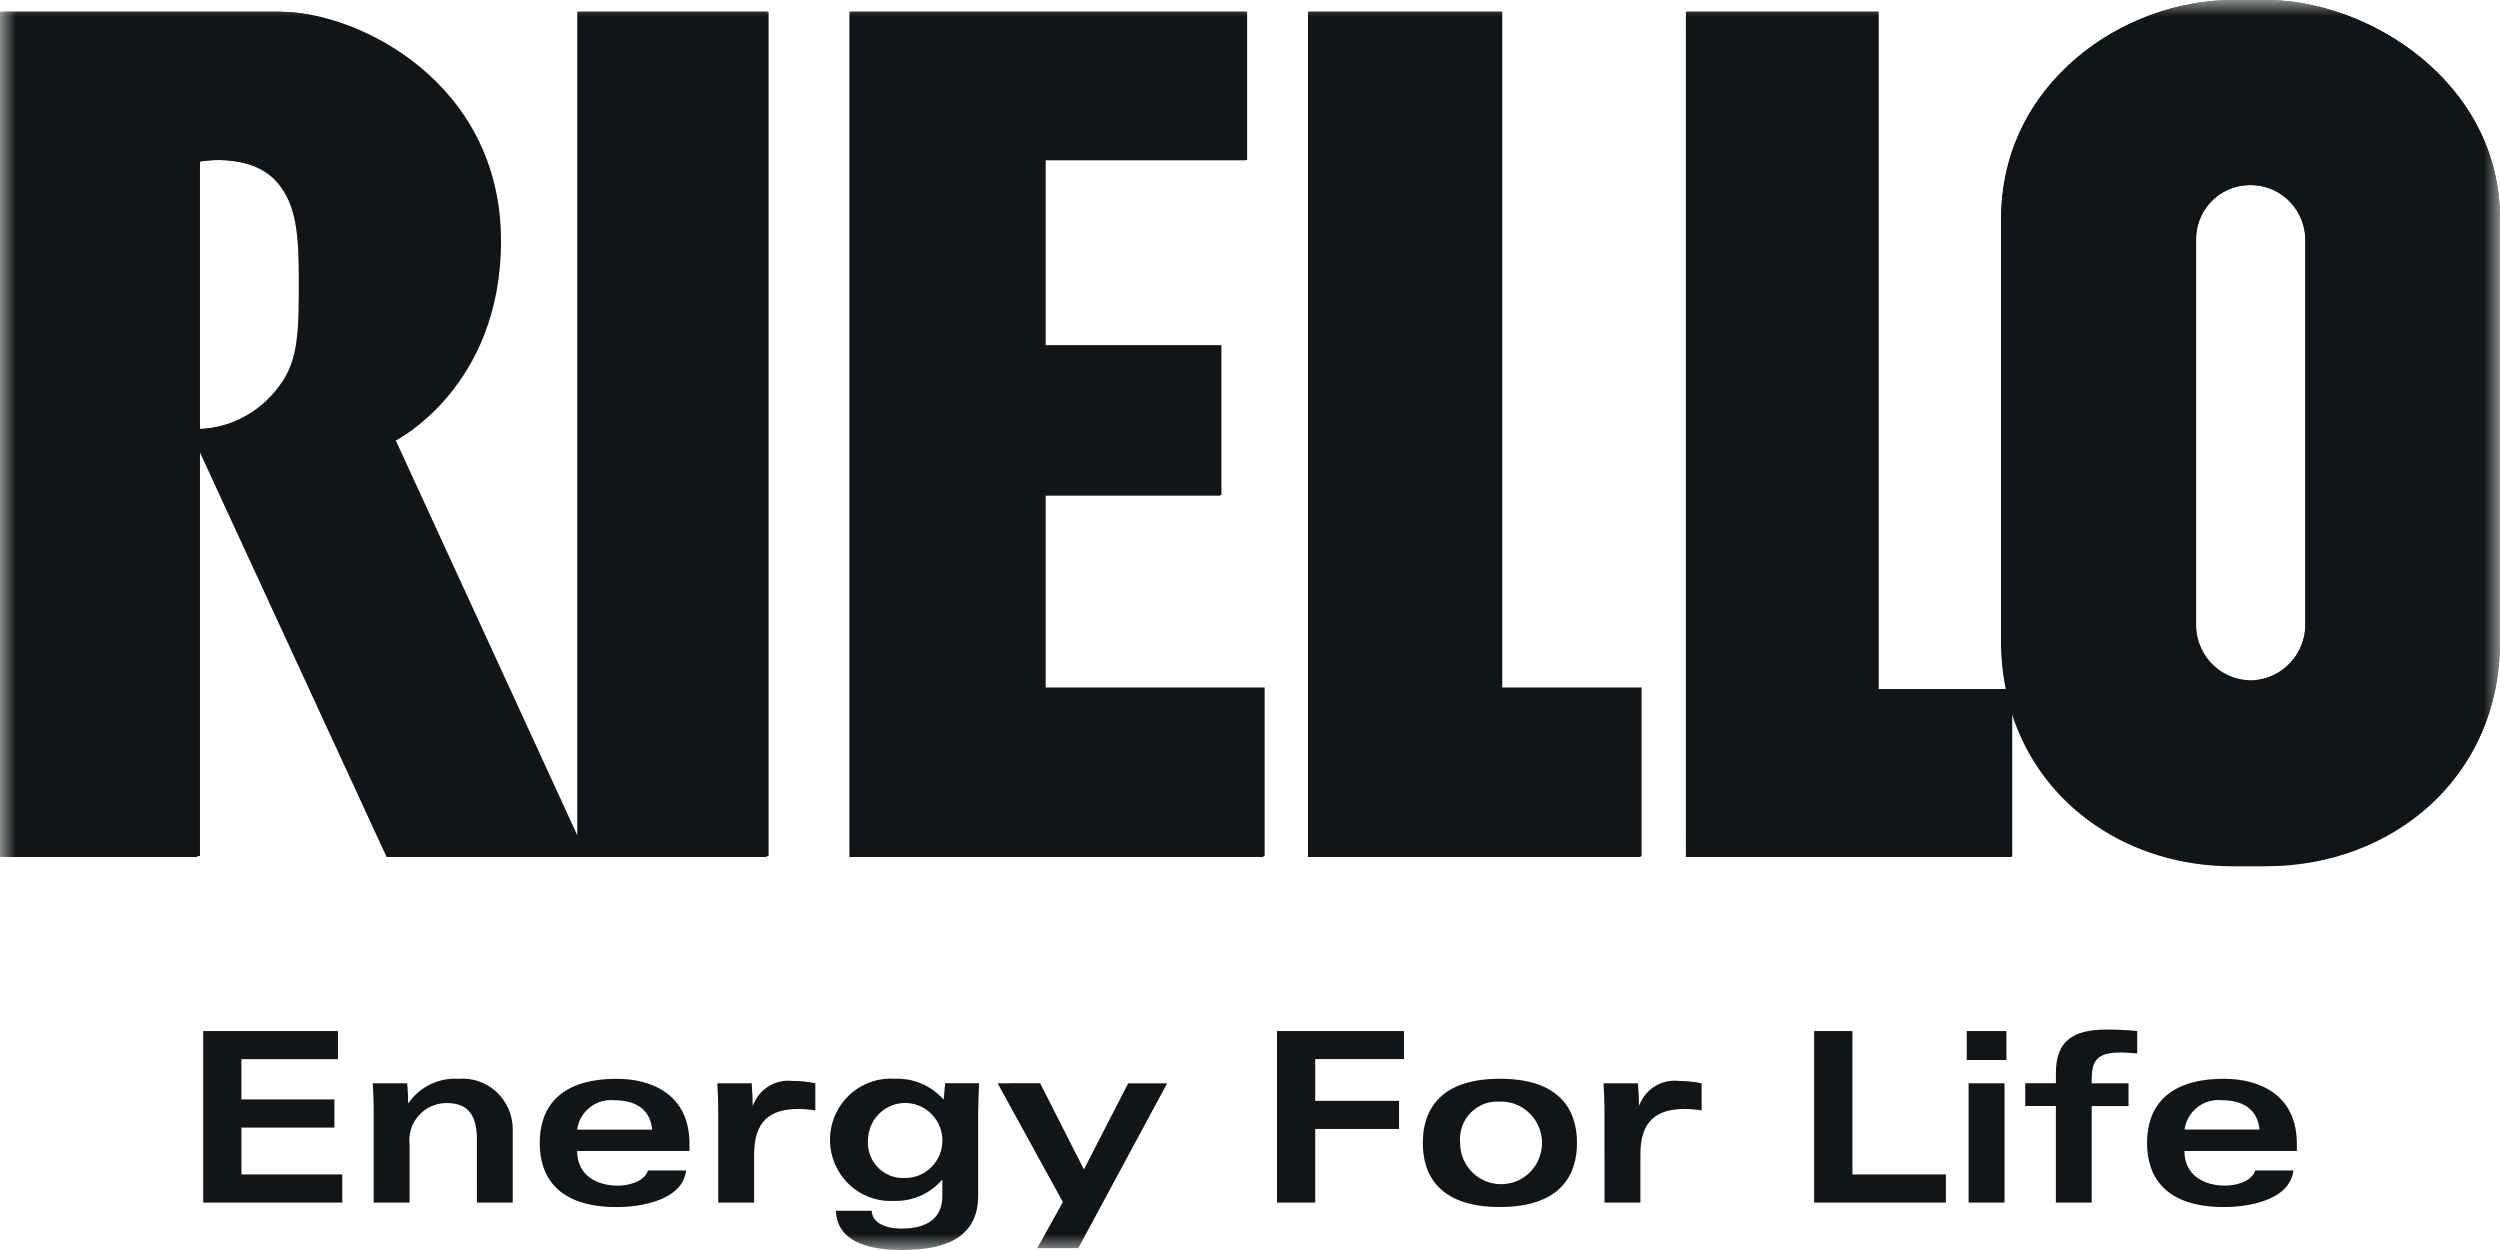<svg width="78" height="39" viewBox="0 0 78 39" fill="none" xmlns="http://www.w3.org/2000/svg">
<g clip-path="url(#clip0_2026_10944)">
<mask id="mask0_2026_10944" style="mask-type:luminance" maskUnits="userSpaceOnUse" x="0" y="0" width="78" height="39">
<path d="M0 0H78V39H0V0Z" fill="white"/>
</mask>
<g mask="url(#mask0_2026_10944)">
<path d="M68.155 35.244C68.193 34.969 68.337 34.72 68.554 34.548C68.773 34.376 69.047 34.297 69.322 34.326C69.933 34.326 70.432 34.57 70.499 35.244H68.155ZM71.66 35.911V35.681C71.66 34.134 70.461 33.659 69.394 33.659C67.52 33.659 66.989 34.638 66.989 35.659C66.989 36.681 67.518 37.659 69.394 37.659C70.151 37.659 71.444 37.445 71.554 36.52H70.366C70.247 36.874 69.756 36.993 69.424 36.993C68.792 36.993 68.153 36.689 68.153 35.911H71.66ZM64.144 37.518H65.26V34.51H66.408V33.799H65.26V33.689C65.26 33.083 65.43 32.837 66.171 32.837C66.349 32.837 66.541 32.859 66.68 32.867V32.169C66.415 32.14 66.033 32.123 65.725 32.123C64.667 32.123 64.145 32.486 64.145 33.478V33.797H63.188V34.508H64.144V37.519V37.518ZM61.364 33.073H62.599V32.169H61.363L61.364 33.073ZM61.422 37.519H62.54V33.8H61.422V37.518V37.519ZM56.603 37.519H60.711V36.644H57.794V32.169H56.603V37.518V37.519ZM50.062 37.519H51.179V36.014C51.179 34.992 51.664 34.599 52.567 34.599C52.678 34.599 52.773 34.606 52.853 34.614C52.932 34.619 53.011 34.629 53.089 34.644V33.799C52.851 33.75 52.61 33.726 52.368 33.725C52.11 33.698 51.851 33.758 51.631 33.894C51.41 34.031 51.241 34.237 51.148 34.481H51.134C51.134 34.251 51.118 34.028 51.103 33.799H50.031C50.047 34.05 50.061 34.377 50.061 34.731L50.062 37.518V37.519ZM46.797 33.658C44.923 33.658 44.392 34.638 44.392 35.658C44.392 36.68 44.922 37.658 46.797 37.658C48.672 37.658 49.201 36.679 49.201 35.658C49.201 34.637 48.672 33.658 46.797 33.658ZM46.797 34.37C47.051 34.362 47.303 34.431 47.518 34.568C47.678 34.672 47.814 34.81 47.916 34.972C48.017 35.135 48.081 35.317 48.103 35.507C48.126 35.697 48.106 35.89 48.045 36.071C47.985 36.253 47.885 36.419 47.753 36.557C47.575 36.74 47.348 36.867 47.098 36.919C46.849 36.972 46.59 36.949 46.353 36.853C46.117 36.757 45.915 36.592 45.773 36.379C45.63 36.166 45.554 35.915 45.555 35.658C45.538 35.488 45.558 35.316 45.614 35.155C45.669 34.993 45.76 34.846 45.878 34.722C45.996 34.6 46.14 34.505 46.298 34.444C46.457 34.383 46.627 34.358 46.797 34.37ZM39.844 32.17V37.518H41.035V35.222H43.65V34.347H41.034V33.042H43.805V32.169L39.844 32.17ZM31.128 33.8L33.163 37.505L32.362 38.942H33.642L36.412 33.802H35.199L33.818 36.488L32.451 33.797L31.128 33.8ZM30.518 34.716C30.518 34.457 30.534 34.005 30.548 33.797H29.49L29.443 34.31C29.251 34.093 29.013 33.921 28.746 33.808C28.479 33.695 28.19 33.644 27.9 33.658C27.642 33.642 27.383 33.681 27.14 33.77C26.897 33.859 26.675 33.998 26.488 34.177C26.3 34.357 26.15 34.573 26.049 34.813C25.947 35.053 25.895 35.311 25.897 35.571C25.898 35.831 25.952 36.089 26.056 36.327C26.16 36.566 26.311 36.781 26.5 36.959C26.689 37.136 26.912 37.273 27.156 37.36C27.399 37.447 27.658 37.483 27.916 37.467C28.194 37.473 28.47 37.418 28.724 37.305C28.978 37.193 29.204 37.025 29.386 36.814H29.402V37.318C29.402 37.992 28.946 38.333 28.13 38.333C27.608 38.333 27.205 38.14 27.197 37.778H26.079C26.126 38.696 26.998 39 28.153 39C29.637 39 30.518 38.519 30.518 37.303V34.716ZM27.08 35.562C27.085 35.332 27.157 35.107 27.287 34.917C27.383 34.776 27.51 34.657 27.658 34.57C27.806 34.483 27.972 34.431 28.142 34.416C28.313 34.401 28.485 34.425 28.646 34.486C28.807 34.546 28.952 34.641 29.071 34.765C29.191 34.888 29.283 35.036 29.339 35.199C29.396 35.361 29.416 35.535 29.398 35.706C29.38 35.877 29.325 36.042 29.236 36.19C29.147 36.337 29.027 36.464 28.884 36.559C28.694 36.687 28.47 36.755 28.241 36.754C28.084 36.764 27.927 36.74 27.78 36.683C27.633 36.626 27.5 36.538 27.391 36.425C27.28 36.312 27.195 36.176 27.142 36.027C27.088 35.878 27.067 35.719 27.08 35.562ZM22.41 37.52H23.528V36.014C23.528 34.992 24.012 34.599 24.915 34.599C25.026 34.599 25.122 34.606 25.201 34.614C25.281 34.619 25.36 34.629 25.437 34.644V33.799C25.2 33.75 24.959 33.725 24.717 33.725C24.459 33.698 24.2 33.758 23.98 33.894C23.76 34.031 23.59 34.237 23.498 34.481H23.482C23.482 34.251 23.468 34.028 23.453 33.799H22.381C22.396 34.05 22.41 34.377 22.41 34.731V37.52H22.41ZM18.004 35.245C18.043 34.97 18.188 34.719 18.405 34.548C18.623 34.377 18.898 34.298 19.173 34.327C19.783 34.327 20.283 34.57 20.35 35.245H18.004ZM21.51 35.912V35.682C21.51 34.134 20.312 33.66 19.244 33.66C17.371 33.66 16.84 34.639 16.84 35.66C16.84 36.682 17.369 37.66 19.244 37.66C20.002 37.66 21.296 37.446 21.405 36.52H20.218C20.101 36.875 19.608 36.994 19.277 36.994C18.645 36.994 18.006 36.69 18.006 35.912H21.51ZM11.661 37.52H12.778V35.726C12.758 35.562 12.772 35.395 12.82 35.237C12.868 35.08 12.949 34.934 13.057 34.809C13.165 34.686 13.299 34.587 13.448 34.519C13.597 34.451 13.759 34.415 13.923 34.414C14.461 34.414 14.88 34.629 14.88 35.548V37.519H15.996V35.23C15.996 35.012 15.951 34.797 15.864 34.598C15.778 34.399 15.651 34.219 15.493 34.071C15.334 33.924 15.147 33.811 14.943 33.74C14.739 33.669 14.522 33.642 14.307 33.659C14.004 33.639 13.701 33.699 13.428 33.832C13.155 33.964 12.921 34.165 12.749 34.415H12.734C12.734 34.207 12.72 34.006 12.704 33.799H11.63C11.646 34.036 11.66 34.355 11.66 34.68V37.52H11.661ZM10.546 32.169H6.342V37.518H10.678V36.644H7.532V35.178H10.432V34.304H7.53V33.045H10.544V32.17L10.546 32.169ZM0.085 26.71V0.367H8.764C11.169 0.367 15.631 2.569 15.631 7.516C15.631 12.093 12.348 13.743 12.348 13.743L18.077 26.205V0.367H23.978V26.71H12.137L5.986 13.379C6.532 13.406 7.078 13.293 7.569 13.054C8.063 12.813 8.489 12.452 8.807 12.004C9.4 11.224 9.4 10.26 9.4 8.704C9.4 7.238 9.308 6.37 8.721 5.681C7.882 4.721 6.239 5.041 6.239 5.041V26.709H0.084L0.085 26.71ZM26.559 0.367V26.71H39.456V21.45H32.625V15.446H38.107V10.773H32.625V4.993H38.91V0.367H26.559ZM40.849 0.367V26.71H51.216V21.45H46.869V0.367H40.849ZM71.933 19.438C71.941 19.891 71.775 20.33 71.469 20.664C71.165 20.997 70.742 21.198 70.291 21.225H70.163C69.71 21.204 69.283 21.005 68.976 20.671C68.668 20.335 68.504 19.893 68.519 19.438V7.517C68.505 7.066 68.671 6.628 68.98 6.298C69.132 6.137 69.315 6.007 69.518 5.916C69.722 5.826 69.941 5.777 70.163 5.771H70.292C70.739 5.788 71.161 5.98 71.466 6.306C71.773 6.633 71.94 7.068 71.933 7.517V19.438ZM70.71 0H69.655C66.283 0 62.446 2.568 62.446 6.828V19.987C62.447 20.494 62.498 21 62.598 21.497H58.614V0.367H52.627V26.709H62.781V22.227C63.72 25.188 66.51 26.998 69.655 26.998H70.71C74.626 26.998 78 24.248 78 19.988V6.829C78 2.567 73.912 0 70.71 0Z" fill="#161A1D"/>
<path d="M68.155 35.244C68.193 34.969 68.337 34.72 68.554 34.548C68.773 34.376 69.047 34.297 69.322 34.326C69.933 34.326 70.432 34.57 70.499 35.244H68.155ZM71.66 35.911V35.681C71.66 34.134 70.461 33.659 69.394 33.659C67.52 33.659 66.989 34.638 66.989 35.659C66.989 36.681 67.518 37.659 69.394 37.659C70.151 37.659 71.444 37.445 71.554 36.52H70.366C70.247 36.874 69.756 36.993 69.424 36.993C68.792 36.993 68.153 36.689 68.153 35.911H71.66ZM64.144 37.518H65.26V34.51H66.408V33.799H65.26V33.689C65.26 33.083 65.43 32.837 66.171 32.837C66.349 32.837 66.541 32.859 66.68 32.867V32.169C66.415 32.14 66.033 32.123 65.725 32.123C64.667 32.123 64.145 32.486 64.145 33.478V33.797H63.188V34.508H64.144V37.519V37.518ZM61.364 33.073H62.599V32.169H61.363L61.364 33.073ZM61.422 37.519H62.54V33.8H61.422V37.518V37.519ZM56.603 37.519H60.711V36.644H57.794V32.169H56.603V37.518V37.519ZM50.062 37.519H51.179V36.014C51.179 34.992 51.664 34.599 52.567 34.599C52.678 34.599 52.773 34.606 52.853 34.614C52.932 34.619 53.011 34.629 53.089 34.644V33.799C52.851 33.75 52.61 33.726 52.368 33.725C52.11 33.698 51.851 33.758 51.631 33.894C51.41 34.031 51.241 34.237 51.148 34.481H51.134C51.134 34.251 51.118 34.028 51.103 33.799H50.031C50.047 34.05 50.061 34.377 50.061 34.731L50.062 37.518V37.519ZM46.797 33.658C44.923 33.658 44.392 34.638 44.392 35.658C44.392 36.68 44.922 37.658 46.797 37.658C48.672 37.658 49.201 36.679 49.201 35.658C49.201 34.637 48.672 33.658 46.797 33.658ZM46.797 34.37C47.051 34.362 47.303 34.431 47.518 34.568C47.678 34.672 47.814 34.81 47.916 34.972C48.017 35.135 48.081 35.317 48.103 35.507C48.126 35.697 48.106 35.89 48.045 36.071C47.985 36.253 47.885 36.419 47.753 36.557C47.575 36.74 47.348 36.867 47.098 36.919C46.849 36.972 46.59 36.949 46.353 36.853C46.117 36.757 45.915 36.592 45.773 36.379C45.63 36.166 45.554 35.915 45.555 35.658C45.538 35.488 45.558 35.316 45.614 35.155C45.669 34.993 45.76 34.846 45.878 34.722C45.996 34.6 46.14 34.505 46.298 34.444C46.457 34.383 46.627 34.358 46.797 34.37ZM39.844 32.17V37.518H41.035V35.222H43.65V34.347H41.034V33.042H43.805V32.169L39.844 32.17ZM31.128 33.8L33.163 37.505L32.362 38.942H33.642L36.412 33.802H35.199L33.818 36.488L32.451 33.797L31.128 33.8ZM30.518 34.716C30.518 34.457 30.534 34.005 30.548 33.797H29.49L29.443 34.31C29.251 34.093 29.013 33.921 28.746 33.808C28.479 33.695 28.19 33.644 27.9 33.658C27.642 33.642 27.383 33.681 27.14 33.77C26.897 33.859 26.675 33.998 26.488 34.177C26.3 34.357 26.15 34.573 26.049 34.813C25.947 35.053 25.895 35.311 25.897 35.571C25.898 35.831 25.952 36.089 26.056 36.327C26.16 36.566 26.311 36.781 26.5 36.959C26.689 37.136 26.912 37.273 27.156 37.36C27.399 37.447 27.658 37.483 27.916 37.467C28.194 37.473 28.47 37.418 28.724 37.305C28.978 37.193 29.204 37.025 29.386 36.814H29.402V37.318C29.402 37.992 28.946 38.333 28.13 38.333C27.608 38.333 27.205 38.14 27.197 37.778H26.079C26.126 38.696 26.998 39 28.153 39C29.637 39 30.518 38.519 30.518 37.303V34.716ZM27.08 35.562C27.085 35.332 27.157 35.107 27.287 34.917C27.383 34.776 27.51 34.657 27.658 34.57C27.806 34.483 27.972 34.431 28.142 34.416C28.313 34.401 28.485 34.425 28.646 34.486C28.807 34.546 28.952 34.641 29.071 34.765C29.191 34.888 29.283 35.036 29.339 35.199C29.396 35.361 29.416 35.535 29.398 35.706C29.38 35.877 29.325 36.042 29.236 36.19C29.147 36.337 29.027 36.464 28.884 36.559C28.694 36.687 28.47 36.755 28.241 36.754C28.084 36.764 27.927 36.74 27.78 36.683C27.633 36.626 27.5 36.538 27.391 36.425C27.28 36.312 27.195 36.176 27.142 36.027C27.088 35.878 27.067 35.719 27.08 35.562ZM22.41 37.52H23.528V36.014C23.528 34.992 24.012 34.599 24.915 34.599C25.026 34.599 25.122 34.606 25.201 34.614C25.281 34.619 25.36 34.629 25.437 34.644V33.799C25.2 33.75 24.959 33.725 24.717 33.725C24.459 33.698 24.2 33.758 23.98 33.894C23.76 34.031 23.59 34.237 23.498 34.481H23.482C23.482 34.251 23.468 34.028 23.453 33.799H22.381C22.396 34.05 22.41 34.377 22.41 34.731V37.52H22.41ZM18.004 35.245C18.043 34.97 18.188 34.719 18.405 34.548C18.623 34.377 18.898 34.298 19.173 34.327C19.783 34.327 20.283 34.57 20.35 35.245H18.004ZM21.51 35.912V35.682C21.51 34.134 20.312 33.66 19.244 33.66C17.371 33.66 16.84 34.639 16.84 35.66C16.84 36.682 17.369 37.66 19.244 37.66C20.002 37.66 21.296 37.446 21.405 36.52H20.218C20.101 36.875 19.608 36.994 19.277 36.994C18.645 36.994 18.006 36.69 18.006 35.912H21.51ZM11.661 37.52H12.778V35.726C12.758 35.562 12.772 35.395 12.82 35.237C12.868 35.08 12.949 34.934 13.057 34.809C13.165 34.686 13.299 34.587 13.448 34.519C13.597 34.451 13.759 34.415 13.923 34.414C14.461 34.414 14.88 34.629 14.88 35.548V37.519H15.996V35.23C15.996 35.012 15.951 34.797 15.864 34.598C15.778 34.399 15.651 34.219 15.493 34.071C15.334 33.924 15.147 33.811 14.943 33.74C14.739 33.669 14.522 33.642 14.307 33.659C14.004 33.639 13.701 33.699 13.428 33.832C13.155 33.964 12.921 34.165 12.749 34.415H12.734C12.734 34.207 12.72 34.006 12.704 33.799H11.63C11.646 34.036 11.66 34.355 11.66 34.68V37.52H11.661ZM10.546 32.169H6.342V37.518H10.678V36.644H7.532V35.178H10.432V34.304H7.53V33.045H10.544V32.17L10.546 32.169ZM0.085 26.71V0.367H8.764C11.169 0.367 15.631 2.569 15.631 7.516C15.631 12.093 12.348 13.743 12.348 13.743L18.077 26.205V0.367H23.978V26.71H12.137L5.986 13.379C6.532 13.406 7.078 13.293 7.569 13.054C8.063 12.813 8.489 12.452 8.807 12.004C9.4 11.224 9.4 10.26 9.4 8.704C9.4 7.238 9.308 6.37 8.721 5.681C7.882 4.721 6.239 5.041 6.239 5.041V26.709H0.084L0.085 26.71ZM26.559 0.367V26.71H39.456V21.45H32.625V15.446H38.107V10.773H32.625V4.993H38.91V0.367H26.559ZM40.849 0.367V26.71H51.216V21.45H46.869V0.367H40.849ZM71.933 19.438C71.941 19.891 71.775 20.33 71.469 20.664C71.165 20.997 70.742 21.198 70.291 21.225H70.163C69.71 21.204 69.283 21.005 68.976 20.671C68.668 20.335 68.504 19.893 68.519 19.438V7.517C68.505 7.066 68.671 6.628 68.98 6.298C69.132 6.137 69.315 6.007 69.518 5.916C69.722 5.826 69.941 5.777 70.163 5.771H70.292C70.739 5.788 71.161 5.98 71.466 6.306C71.773 6.633 71.94 7.068 71.933 7.517V19.438ZM70.71 0H69.655C66.283 0 62.446 2.568 62.446 6.828V19.987C62.447 20.494 62.498 21 62.598 21.497H58.614V0.367H52.627V26.709H62.781V22.227C63.72 25.188 66.51 26.998 69.655 26.998H70.71C74.626 26.998 78 24.248 78 19.988V6.829C78 2.567 73.912 0 70.71 0Z" fill="black" fill-opacity="0.2"/>
<path d="M0 26.738V0.367H8.689C11.093 0.367 15.563 2.571 15.563 7.524C15.563 12.106 12.275 13.758 12.275 13.758L18.011 26.233V0.367H23.919V26.738H12.063L5.905 13.393C6.453 13.419 6.999 13.307 7.492 13.067C7.986 12.826 8.412 12.465 8.731 12.017C9.323 11.235 9.323 10.271 9.323 8.713C9.323 7.245 9.231 6.377 8.645 5.686C7.805 4.725 6.159 5.045 6.159 5.045V26.738H0ZM26.503 0.367V26.738H39.415V21.473H32.576V15.463H38.063V10.784H32.576V5H38.865V0.367H26.503ZM40.809 0.367V26.738H51.187V21.473H46.836V0.367H40.809ZM71.926 19.456C71.935 19.91 71.769 20.351 71.462 20.686C71.157 21.019 70.734 21.22 70.283 21.246H70.153C69.7 21.226 69.272 21.027 68.965 20.693C68.657 20.357 68.493 19.913 68.507 19.456V7.524C68.494 7.072 68.659 6.634 68.968 6.304C69.121 6.142 69.305 6.012 69.508 5.921C69.712 5.83 69.931 5.781 70.154 5.776H70.283C70.73 5.793 71.152 5.985 71.459 6.311C71.766 6.639 71.934 7.074 71.926 7.524V19.456ZM70.701 0H69.646C66.27 0 62.432 2.571 62.432 6.835V20.009C62.432 20.516 62.483 21.023 62.584 21.52H58.594V0.367H52.6V26.738H62.764V22.251C63.706 25.215 66.497 27.027 69.646 27.027H70.702C74.623 27.027 78.001 24.277 78.001 20.009V6.835C78 2.571 73.907 0 70.701 0Z" fill="#161A1D"/>
<path d="M0 26.738V0.367H8.689C11.093 0.367 15.563 2.571 15.563 7.524C15.563 12.106 12.275 13.758 12.275 13.758L18.011 26.233V0.367H23.919V26.738H12.063L5.905 13.393C6.453 13.419 6.999 13.307 7.492 13.067C7.986 12.826 8.412 12.465 8.731 12.017C9.323 11.235 9.323 10.271 9.323 8.713C9.323 7.245 9.231 6.377 8.645 5.686C7.805 4.725 6.159 5.045 6.159 5.045V26.738H0ZM26.503 0.367V26.738H39.415V21.473H32.576V15.463H38.063V10.784H32.576V5H38.865V0.367H26.503ZM40.809 0.367V26.738H51.187V21.473H46.836V0.367H40.809ZM71.926 19.456C71.935 19.91 71.769 20.351 71.462 20.686C71.157 21.019 70.734 21.22 70.283 21.246H70.153C69.7 21.226 69.272 21.027 68.965 20.693C68.657 20.357 68.493 19.913 68.507 19.456V7.524C68.494 7.072 68.659 6.634 68.968 6.304C69.121 6.142 69.305 6.012 69.508 5.921C69.712 5.83 69.931 5.781 70.154 5.776H70.283C70.73 5.793 71.152 5.985 71.459 6.311C71.766 6.639 71.934 7.074 71.926 7.524V19.456ZM70.701 0H69.646C66.27 0 62.432 2.571 62.432 6.835V20.009C62.432 20.516 62.483 21.023 62.584 21.52H58.594V0.367H52.6V26.738H62.764V22.251C63.706 25.215 66.497 27.027 69.646 27.027H70.702C74.623 27.027 78.001 24.277 78.001 20.009V6.835C78 2.571 73.907 0 70.701 0Z" fill="black" fill-opacity="0.2"/>
</g>
</g>
<defs>
<clipPath id="clip0_2026_10944">
<rect width="78" height="39" fill="white"/>
</clipPath>
</defs>
</svg>
